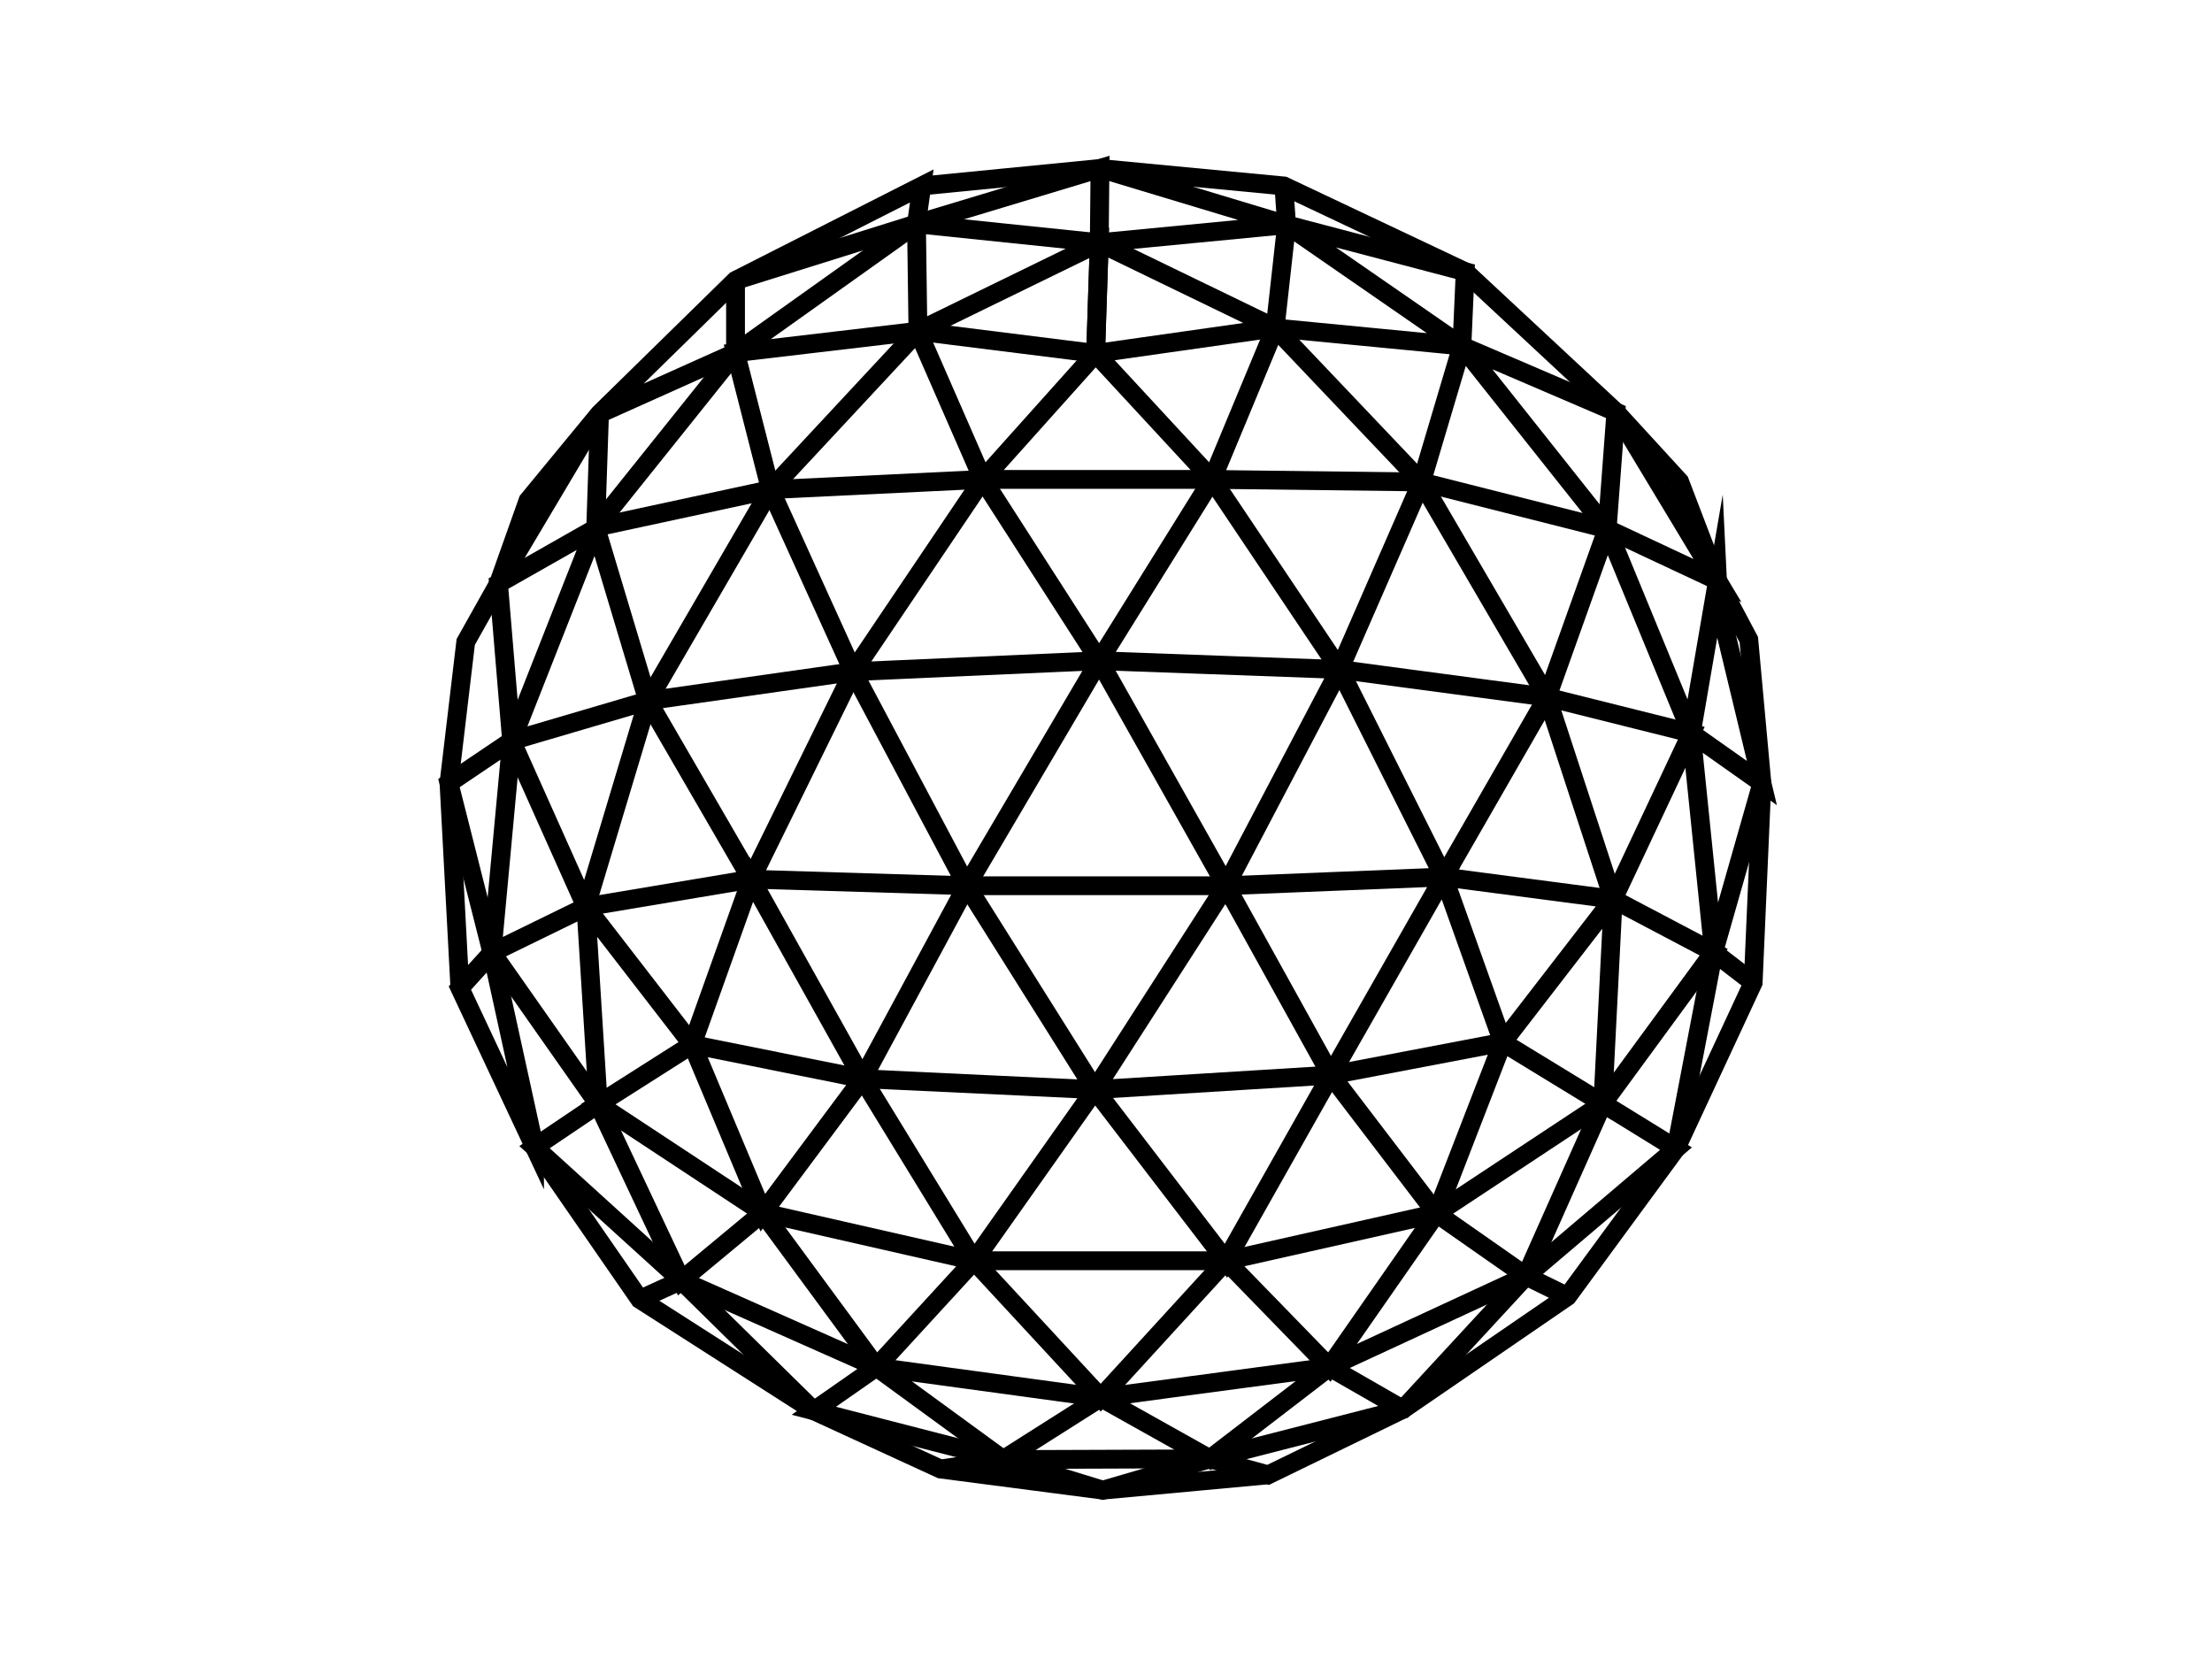 <?xml version="1.0" encoding="UTF-8"?>
<svg data-bbox="405.95 152.32 1187.1 1195.01" viewBox="0 0 2000 1500" xmlns="http://www.w3.org/2000/svg" data-type="ugc">
    <g>
        <path fill="none" stroke="#000000" stroke-width="17" stroke-miterlimit="10" d="m779.92 975.33-154.06-30.94 63.86 152.09 90.2-121.15z"/>
        <path fill="none" stroke="#000000" stroke-width="17" stroke-miterlimit="10" d="m829.96 299.47 163.94-79.99-3.29 100.08-102.05 113.9-58.6-133.99-133.33 143.21-110.94 190.94 185.67-26.34-92.17 187.65 194.88 5.92-94.15 174.48"/>
        <path fill="none" stroke="#000000" stroke-width="17" stroke-miterlimit="10" d="m529.73 819.95-67.16-150.12"/>
        <path fill="none" stroke="#000000" stroke-width="17" stroke-miterlimit="10" d="m444.8 861.43 96.12 136.94-57.61 38.85 132.67 120.49 176.45 78.35-56.62 39.5L907 1319.68l90.11 27.65 96.87-28.31 52.67 14.48 121.81-59.25 148.8-102.06 98.1-133.65 69.79-150.12 7.9-180.4-11.85-129.71-28.31-53.33-34.24-89.54-57.61-62.88-136.29-126.9-163.94-77.53-166.25-15.81"/>
        <path fill="none" stroke="#000000" stroke-width="17" stroke-miterlimit="10" d="m1285.25 435.77-189.29-2.31 56.95-136.94 10.37-93.33-2.47-35.06"/>
        <path fill="none" stroke="#000000" stroke-width="17" stroke-miterlimit="10" d="m829.96 299.47 160.65 20.09 105.35 113.9L993.9 597.4 874.07 800.85"/>
        <path fill="none" stroke="#000000" stroke-width="17" stroke-miterlimit="10" d="m541.28 476.18-90.56 51.44 11.85 142.21-17.77 191.6 84.93-41.48 11.19 178.42 75.06 159.34 73.74-61.23 102.71 139.58 202.79 27.65 206.74-27.65 177.77-82.3 69.46-156.04 100.24-136.79-90.86-47.9 70.62-150.11-130.37-32.59-113.57-194.56-132.34-139.25-162.3 23.04 3.29-100.08.66-67.16-165.92 50.04 1.32 97.11-164.93 19.43 31.6 123.78-158.01 34.07-76.05 193.08 123.12-36.21-55.96 186.33 96.13 124.44 53.33-149.46 100.73 180.4 100.74 164.6h227.81l190.27-42.8 59.92-154.72-53.33-149.46-94.15-187.65-115.22-171.84h-207.4l-117.2 173.82 102.71 193.57h234.4L989.95 985.21l213.33-13.17 102.05-179.09-196.86 7.9"/>
        <path fill="none" stroke="#000000" stroke-width="17" stroke-miterlimit="10" d="m1203.28 972.04-94.81-171.19"/>
        <path fill="none" stroke="#000000" stroke-width="17" stroke-miterlimit="10" d="m696.63 442.68 74.73 164.6 222.54-9.88-105.34-163.94-191.93 9.22z"/>
        <path fill="none" stroke="#000000" stroke-width="17" stroke-miterlimit="10" d="M665.03 318.9 538.62 476.75l3.45-102.71"/>
        <path fill="none" stroke="#000000" stroke-width="17" stroke-miterlimit="10" d="M483.31 1037.22 444.8 861.43l-28.98 31.93 67.49 143.86z"/>
        <path fill="none" stroke="#000000" stroke-width="17" stroke-miterlimit="10" d="m1358.66 942.41 99.91-129.38-59.75-182.7-93.49 162.62 153.24 20.08-9.38 184.69-90.53-55.31-155.38 29.63-94.81 167.89-118.52-154.72-210.03-9.88"/>
        <path fill="none" stroke="#000000" stroke-width="17" stroke-miterlimit="10" d="m993.9 219.48-165.26-17.12-163.61 51.2"/>
        <path fill="none" stroke="#000000" stroke-width="17" stroke-miterlimit="10" d="m1453.14 478.24-54.32 152.09-187.64-25.03-102.71 195.55L993.9 597.4l217.28 7.9 74.07-169.53"/>
        <path fill="none" stroke="#000000" stroke-width="17" stroke-miterlimit="10" d="m1201.96 1236.06-107.98 82.96-98.76-55.31-88.22 55.97-114.57-83.62 88.23-96.13-190.94-43.45-148.8-98.11 84.94-53.98"/>
        <path fill="none" stroke="#000000" stroke-width="17" stroke-miterlimit="10" d="m1417.26 1172.19-37.53-18.43-80.99-56.63-96.78 138.93-93.49-96.13-113.25 123.78-114.56-123.78 109.29-154.72-115.88-184.36"/>
        <path fill="none" stroke="#000000" stroke-width="17" stroke-miterlimit="10" d="m1461.04 372.56 91.85 152.42-99.75-46.74"/>
        <path fill="none" stroke="#000000" stroke-width="17" stroke-miterlimit="10" d="m1585.15 888.42-35.72-27.49-34.07 177.61"/>
        <path fill="none" stroke="#000000" stroke-width="17" stroke-miterlimit="10" d="m1298.74 1097.13-95.46-125.09"/>
        <path fill="none" stroke="#000000" stroke-width="17" stroke-miterlimit="10" d="m1201.96 1236.06 66.5 38.19"/>
        <path fill="none" stroke="#000000" stroke-width="17" stroke-miterlimit="10" d="m1146.65 1333.5-149.54 13.83-146.74-19.1-114.56-52.67-157.36-100.73-95.14-137.61"/>
        <path fill="none" stroke="#000000" stroke-width="17" stroke-miterlimit="10" d="m578.45 1174.83 37.53-17.12 119.83 117.85"/>
        <path fill="none" stroke="#000000" stroke-width="17" stroke-miterlimit="10" d="m850.37 1328.23 56.63-8.55 186.98-.66 174.48-44.77 111.27-120.49 135.63-115.22-66.17-40.82-150.45 99.41"/>
        <path fill="none" stroke="#000000" stroke-width="17" stroke-miterlimit="10" d="m462.57 669.83-56.62 38.19 38.85 153.41"/>
        <path fill="none" stroke="#000000" stroke-width="17" stroke-miterlimit="10" d="m833.42 168.13 161.14-15.81 168.72 50.87 161.47 42.47-2.96 67.15-168.88-16.29-159.01-77.04 169.38-16.29 158.51 109.62-36.54 122.96 167.89 42.47 7.9-105.68-139.25-59.75 131.35 165.43 76.05 184.68 63.86 45.1-39.17-162.63-.99-20.41-23.7 137.94 20.24 198.01 43.62-152.91"/>
        <path fill="none" stroke="#000000" stroke-width="17" stroke-miterlimit="10" d="m415.82 893.36-9.87-185.34 15.14-127.57 29.63-52.83 26.67-75.06 64.68-78.52 122.96-120.48 168.39-85.43-4.78 34.23L665.03 318.9l-122.96 55.14"/>
        <path fill="none" stroke="#000000" stroke-width="17" stroke-miterlimit="10" d="M665.03 253.56v65.34"/>
        <path fill="none" stroke="#000000" stroke-width="17" stroke-miterlimit="10" d="m450.72 527.62 91.35-153.58"/>
        <path fill="none" stroke="#000000" stroke-width="17" stroke-miterlimit="10" d="m538.62 476.75 47.07 156.87 93.5 161.31-149.46 25.02"/>
    </g>
</svg>
